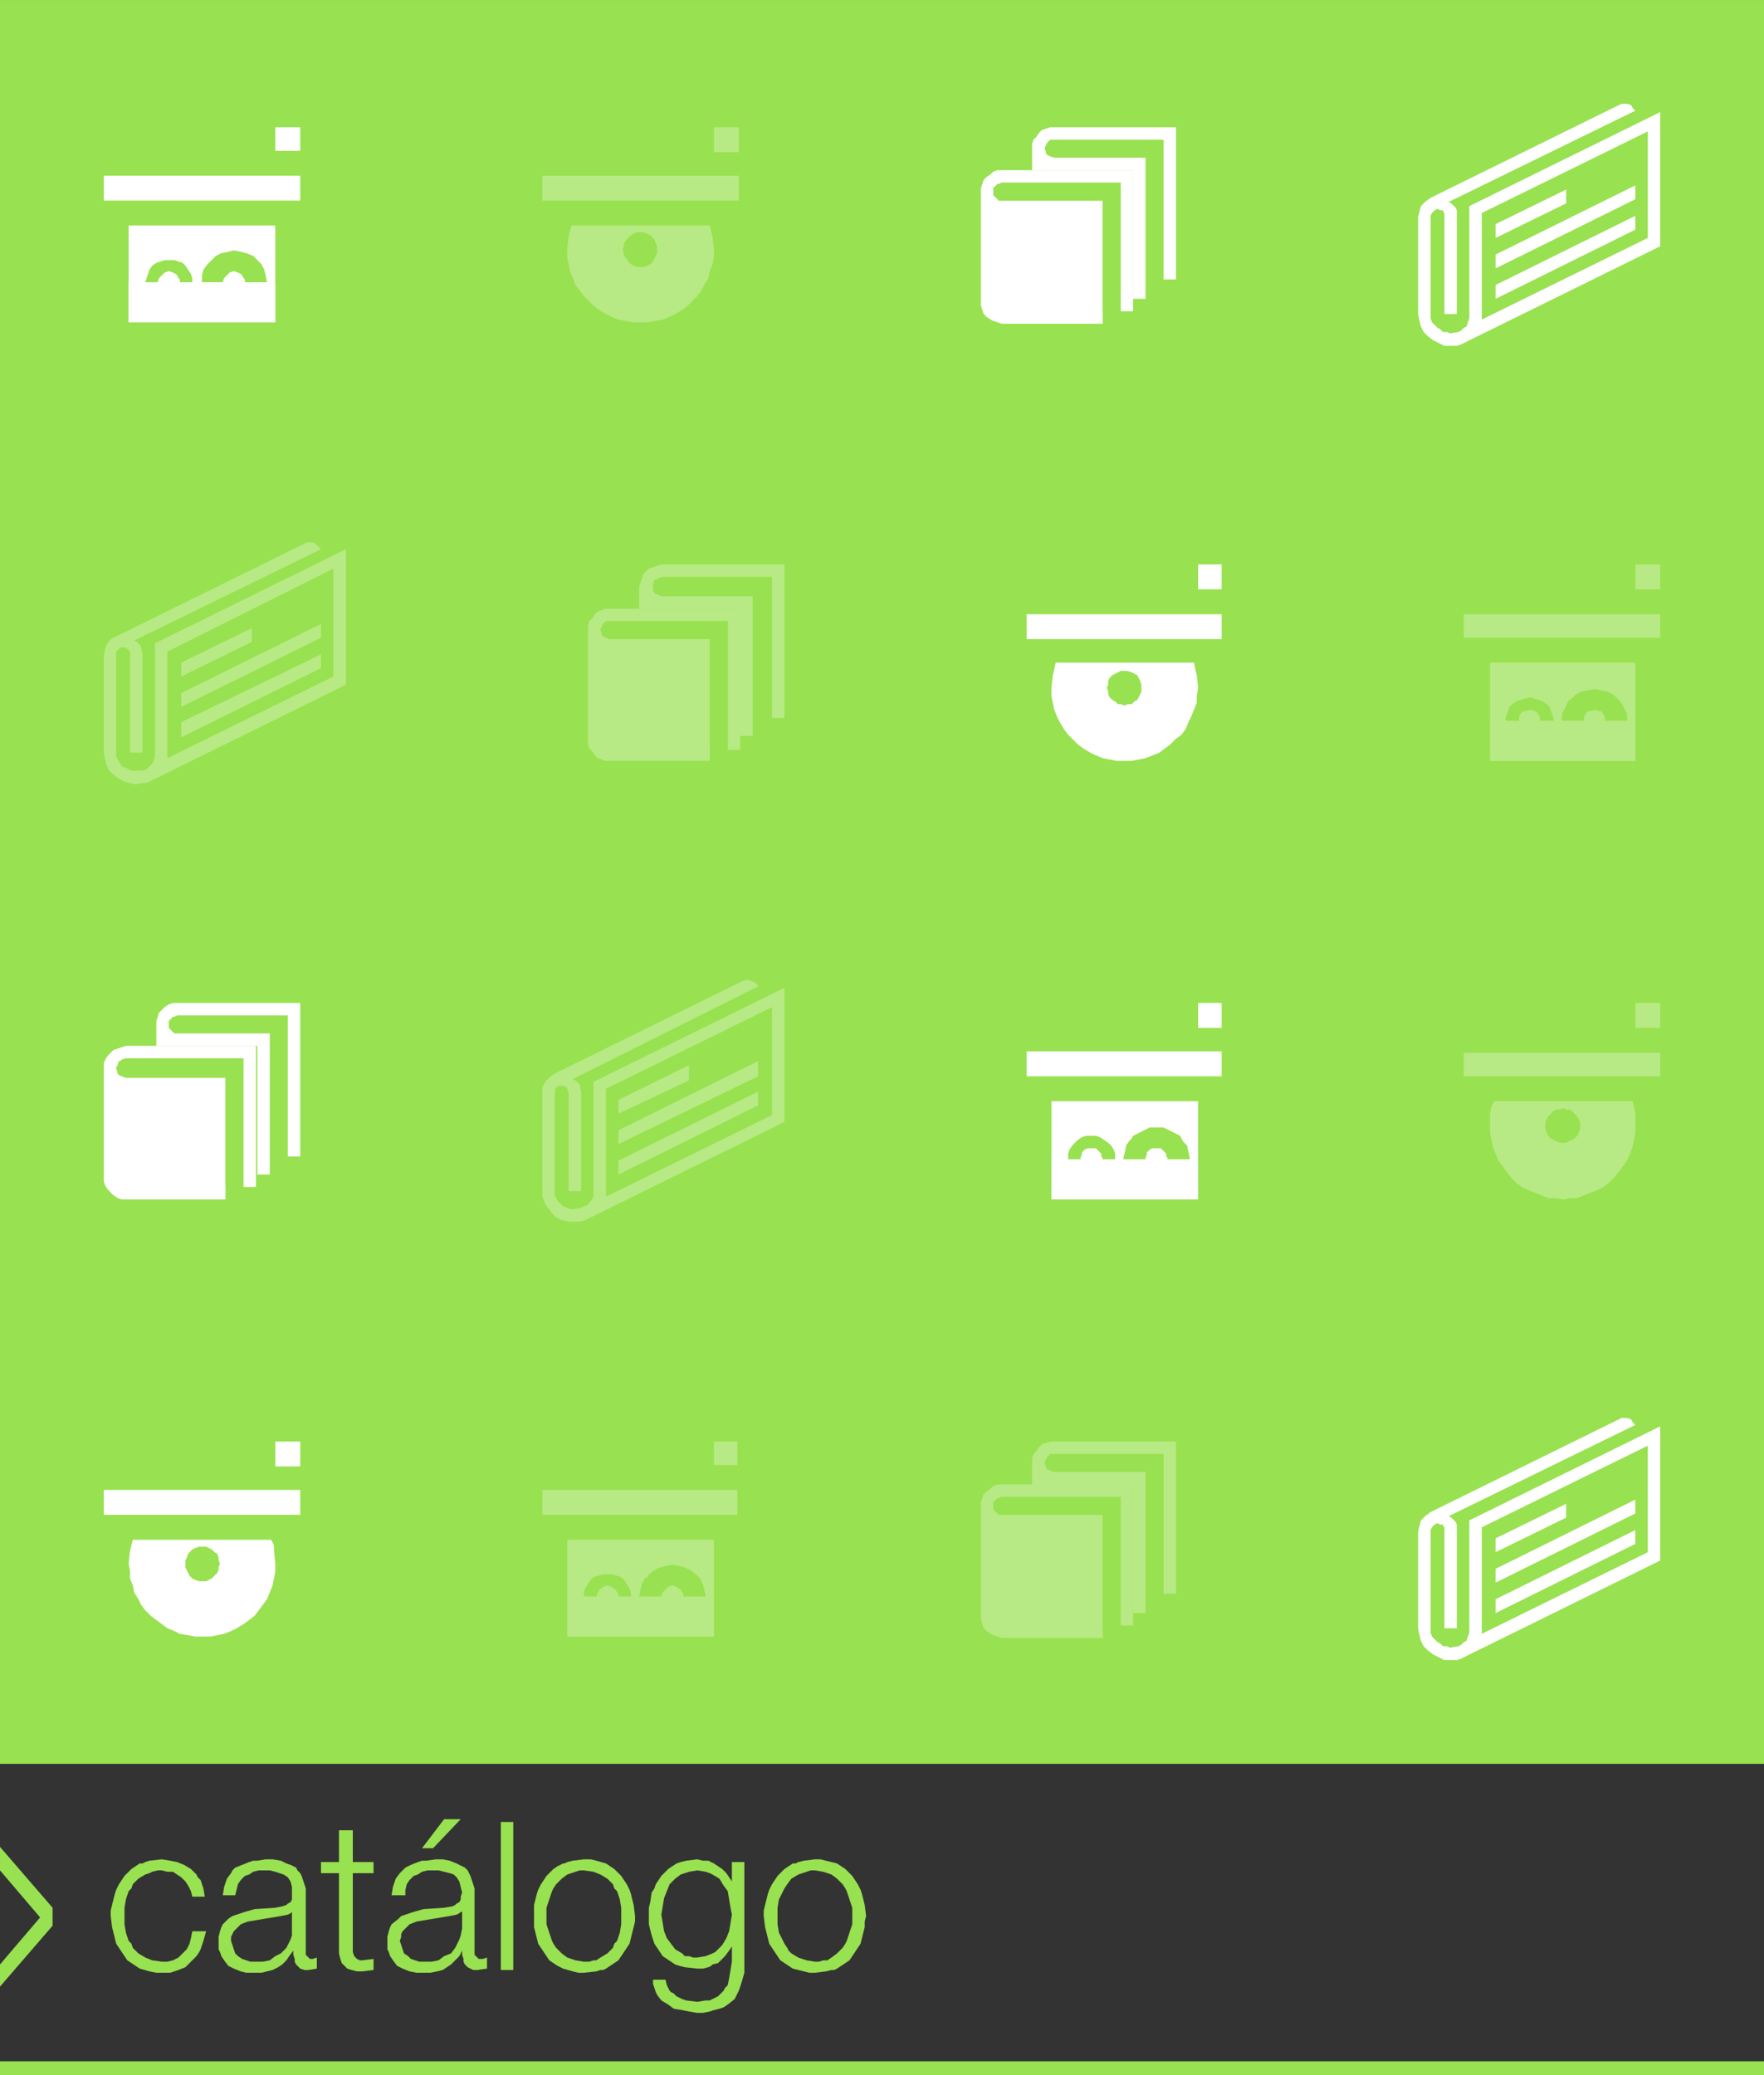 <?xml version="1.0" encoding="UTF-8" standalone="no"?>
<!-- Created with Inkscape (http://www.inkscape.org/) -->

<svg
   xmlns:dc="http://purl.org/dc/elements/1.1/"
   xmlns:cc="http://creativecommons.org/ns#"
   xmlns:rdf="http://www.w3.org/1999/02/22-rdf-syntax-ns#"
   xmlns:svg="http://www.w3.org/2000/svg"
   xmlns="http://www.w3.org/2000/svg"
   xmlns:sodipodi="http://sodipodi.sourceforge.net/DTD/sodipodi-0.dtd"
   xmlns:inkscape="http://www.inkscape.org/namespaces/inkscape"
   width="64.41mm"
   height="75.777mm"
   viewBox="0 0 228.225 268.5"
   id="svg2"
   version="1.1"
   inkscape:version="0.91 r13725"
   sodipodi:docname="catalogo.svg">
  <rect x="0" y="0" width="228.225" height="268.5" fill="#333333" stroke="none"/>
  <defs
     id="defs4">
    <pattern
       y="0"
       x="0"
       height="6"
       width="6"
       patternUnits="userSpaceOnUse"
       id="EMFhbasepattern" />
    <pattern
       y="0"
       x="0"
       height="6"
       width="6"
       patternUnits="userSpaceOnUse"
       id="EMFhbasepattern-9" />
    <pattern
       y="0"
       x="0"
       height="6"
       width="6"
       patternUnits="userSpaceOnUse"
       id="EMFhbasepattern-8" />
    <pattern
       y="0"
       x="0"
       height="6"
       width="6"
       patternUnits="userSpaceOnUse"
       id="EMFhbasepattern-6" />
    <pattern
       y="0"
       x="0"
       height="6"
       width="6"
       patternUnits="userSpaceOnUse"
       id="EMFhbasepattern-5" />
  </defs>
  <sodipodi:namedview
     id="base"
     pagecolor="#ffffff"
     bordercolor="#666666"
     borderopacity="1.0"
     inkscape:pageopacity="0.0"
     inkscape:pageshadow="2"
     inkscape:zoom="0.35"
     inkscape:cx="450.90882"
     inkscape:cy="114.1785"
     inkscape:document-units="px"
     inkscape:current-layer="layer1"
     showgrid="false"
     fit-margin-top="0"
     fit-margin-left="0"
     fit-margin-right="0"
     fit-margin-bottom="0"
     inkscape:window-width="1091"
     inkscape:window-height="583"
     inkscape:window-x="1704"
     inkscape:window-y="104"
     inkscape:window-maximized="0" />
  <g
     inkscape:label="Layer 1"
     inkscape:groupmode="layer"
     id="layer1"
     transform="translate(563.052,-600.987)">
    <path
       inkscape:connector-curvature="0"
       id="path3576"
       d="m -563.052,867.697 228.225,0 0,1.79 -228.225,0 z"
       style="fill:#98e150;fill-opacity:1;fill-rule:evenodd;stroke:none" />
    <path
       inkscape:connector-curvature="0"
       id="path3578"
       d="m -536.56,846.395 -0.179,-1.074 -0.179,-0.537 -0.179,-0.537 -0.358,-0.358 -0.179,-0.358 -0.716,-0.716 -0.895,-0.537 -0.895,-0.358 -0.895,-0.179 -1.074,-0.179 -1.611,0.179 -0.537,0.179 -0.358,0.179 -0.358,0 -0.537,0.358 -0.537,0.358 -0.537,0.537 -0.358,0.358 -0.716,1.074 -0.358,0.716 -0.179,0.537 -0.179,0.716 -0.179,0.716 -0.179,0.716 0,0.716 0.179,1.432 0.358,1.432 0.179,0.716 0.358,0.537 0.716,1.074 0.358,0.537 0.537,0.358 0.537,0.358 0.537,0.358 1.253,0.358 0.895,0.179 0.716,0 1.074,0 0.537,-0.179 0.537,-0.179 0.895,-0.358 0.716,-0.716 0.358,-0.358 0.358,-0.358 0.358,-0.537 0.179,-0.358 0.179,-0.537 0.179,-0.537 0.358,-1.253 -1.79,0 -0.179,0.895 -0.179,0.716 -0.358,0.716 -0.537,0.537 -0.537,0.537 -0.716,0.358 -0.716,0.179 -0.716,0 -1.253,-0.179 -0.895,-0.358 -0.895,-0.537 -0.358,-0.358 -0.358,-0.358 -0.179,-0.537 -0.358,-0.358 -0.358,-1.074 -0.179,-1.074 0,-1.074 0,-1.074 0.179,-1.074 0.358,-1.074 0.358,-0.358 0.179,-0.537 0.716,-0.716 0.895,-0.537 0.537,-0.179 0.358,-0.179 0.716,-0.179 0.537,0 0.716,0.179 0.716,0 0.537,0.358 0.537,0.358 0.537,0.537 0.358,0.537 0.179,0.358 0.179,0.358 0.179,0.716 1.611,0 z"
       style="fill:#98e150;fill-opacity:1;fill-rule:evenodd;stroke:none" />
    <path
       inkscape:connector-curvature="0"
       id="path3580"
       d="m -525.283,850.513 0,0.895 -0.179,0.537 -0.179,0.358 -0.358,0.716 -0.716,0.716 -0.716,0.358 -0.716,0.537 -0.895,0.179 -1.074,0 -0.537,0 -0.537,-0.179 -0.537,-0.179 -0.537,-0.358 -0.358,-0.358 -0.179,-0.537 -0.179,-0.537 -0.179,-0.537 0,-0.537 0.179,-0.358 0.179,-0.358 0.358,-0.358 0.537,-0.537 0.895,-0.358 2.148,-0.358 2.148,-0.358 0.895,-0.179 0.358,-0.179 0.179,-0.179 0,2.148 z m -7.339,-4.296 0.179,-0.716 0.179,-0.716 0.358,-0.537 0.537,-0.537 0.537,-0.179 0.537,-0.358 0.716,-0.179 0.716,0 0.716,0 0.716,0.179 0.537,0.179 0.537,0.179 0.537,0.358 0.358,0.537 0.179,0.716 0,0.716 0,0.537 0,0.358 -0.179,0.358 -0.358,0.179 -0.179,0.179 -0.537,0.179 -0.895,0.179 -2.685,0.179 -1.253,0.358 -1.074,0.358 -0.537,0.179 -0.537,0.358 -0.716,0.716 -0.179,0.358 -0.179,0.537 -0.179,0.716 0,0.537 0,1.074 0.179,0.358 0.179,0.537 0.358,0.537 0.537,0.716 0.716,0.358 0.895,0.358 0.716,0.179 1.074,0 0.895,0 0.716,-0.179 0.716,-0.179 0.716,-0.358 0.537,-0.358 0.537,-0.537 0.358,-0.537 0.537,-0.716 0,0.537 0.179,0.537 0,0.358 0.179,0.358 0.358,0.358 0.179,0.179 0.537,0.179 0.537,0 1.074,-0.179 0,-1.432 -0.537,0.179 -0.358,0 -0.358,-0.358 -0.179,-0.179 0,-0.537 0,-7.339 0,-0.716 -0.179,-0.537 -0.358,-1.074 -0.179,-0.358 -0.358,-0.358 -0.179,-0.358 -0.358,-0.179 -0.358,-0.179 -0.537,-0.179 -0.716,-0.358 -1.074,-0.179 -0.895,0 -1.074,0.179 -0.537,0 -0.537,0.179 -0.895,0.358 -0.895,0.358 -0.358,0.358 -0.179,0.358 -0.537,0.716 -0.358,1.074 -0.179,1.074 1.611,0 z"
       style="fill:#98e150;fill-opacity:1;fill-rule:evenodd;stroke:none" />
    <path
       inkscape:connector-curvature="0"
       id="path3582"
       d="m -517.407,837.803 -1.79,0 0,4.117 -2.327,0 0,1.432 2.327,0 0,9.487 0,0.895 0.179,0.716 0.179,0.537 0.179,0.179 0.179,0.179 0.358,0.358 0.537,0.179 0.716,0.179 0.716,0 1.432,-0.179 0,-1.432 -1.432,0.179 -0.358,0 -0.358,-0.179 -0.179,-0.179 -0.179,-0.179 -0.179,-0.537 0,-0.716 0,-9.487 2.685,0 0,-1.432 -2.685,0 0,-4.117 z"
       style="fill:#98e150;fill-opacity:1;fill-rule:evenodd;stroke:none" />
    <path
       inkscape:connector-curvature="0"
       id="path3584"
       d="m -503.445,836.371 -2.148,0 -2.864,3.759 1.432,0 3.58,-3.759 z m 0.179,14.141 -0.179,0.895 -0.179,0.537 -0.179,0.358 -0.358,0.716 -0.537,0.716 -0.895,0.358 -0.716,0.537 -0.895,0.179 -0.895,0 -0.716,0 -0.537,-0.179 -0.537,-0.179 -0.358,-0.358 -0.537,-0.358 -0.179,-0.537 -0.179,-0.537 -0.179,-0.537 0.179,-0.537 0,-0.358 0.179,-0.358 0.358,-0.358 0.537,-0.537 0.895,-0.358 2.148,-0.358 2.148,-0.358 0.895,-0.179 0.358,-0.179 0.179,-0.179 0.179,0 0,2.148 z m -7.339,-4.296 0,-0.716 0.179,-0.716 0.358,-0.537 0.537,-0.537 0.537,-0.179 0.537,-0.358 0.716,-0.179 0.716,0 0.716,0 0.716,0.179 0.716,0.179 0.537,0.179 0.358,0.358 0.358,0.537 0.179,0.716 0.179,0.716 -0.179,0.537 0,0.358 -0.179,0.358 -0.358,0.179 -0.179,0.179 -0.358,0.179 -1.074,0.179 -2.685,0.179 -1.253,0.358 -1.074,0.358 -0.537,0.179 -0.358,0.358 -0.895,0.716 -0.179,0.358 -0.179,0.537 -0.179,0.716 0,0.537 0,1.074 0.179,0.358 0.179,0.537 0.358,0.537 0.537,0.716 0.716,0.358 0.895,0.358 0.895,0.179 0.895,0 0.895,0 0.895,-0.179 0.716,-0.179 0.537,-0.358 0.537,-0.358 0.537,-0.537 0.537,-0.537 0.358,-0.716 0,0.537 0.179,0.537 0,0.358 0.179,0.358 0.358,0.358 0.358,0.179 0.358,0.179 0.537,0 1.253,-0.179 0,-1.432 -0.537,0.179 -0.537,0 -0.358,-0.358 -0.179,-0.179 0,-0.537 0,-7.339 0,-0.716 -0.179,-0.537 -0.358,-1.074 -0.179,-0.358 -0.179,-0.358 -0.358,-0.358 -0.358,-0.179 -0.358,-0.179 -0.358,-0.179 -0.895,-0.358 -0.895,-0.179 -0.895,0 -1.253,0.179 -0.537,0 -0.537,0.179 -0.895,0.358 -0.716,0.358 -0.358,0.358 -0.358,0.358 -0.537,0.716 -0.358,1.074 -0.179,1.074 1.79,0 z"
       style="fill:#98e150;fill-opacity:1;fill-rule:evenodd;stroke:none" />
    <path
       inkscape:connector-curvature="0"
       id="path3586"
       d="m -498.254,855.883 1.611,0 0,-19.153 -1.611,0 0,19.153 z"
       style="fill:#98e150;fill-opacity:1;fill-rule:evenodd;stroke:none" />
    <path
       inkscape:connector-curvature="0"
       id="path3588"
       d="m -487.514,841.563 -1.432,0.179 -0.716,0.179 -0.358,0.179 -0.179,0 -0.716,0.358 -0.537,0.358 -0.537,0.537 -0.358,0.358 -0.716,1.074 -0.358,0.716 -0.179,0.537 -0.179,0.716 -0.179,0.716 0,0.716 0,0.716 0,1.432 0.358,1.432 0.179,0.716 0.358,0.537 0.716,1.074 0.358,0.537 0.537,0.358 0.537,0.358 0.716,0.358 1.253,0.358 0.716,0.179 0.716,0 1.611,-0.179 0.537,-0.179 0.358,0 0.358,-0.179 0.537,-0.358 0.537,-0.358 0.537,-0.358 0.358,-0.537 0.716,-1.074 0.358,-0.537 0.179,-0.716 0.179,-0.716 0.179,-0.716 0.179,-0.716 0,-0.716 -0.179,-1.432 -0.358,-1.432 -0.179,-0.537 -0.358,-0.716 -0.716,-1.074 -0.358,-0.358 -0.537,-0.537 -0.537,-0.358 -0.537,-0.358 -1.253,-0.358 -0.716,-0.179 -0.895,0 z m 0,1.432 1.253,0.179 0.895,0.358 0.895,0.537 0.358,0.358 0.358,0.358 0.179,0.537 0.358,0.358 0.358,1.074 0.179,1.074 0,1.074 0,1.074 -0.179,1.074 -0.358,1.074 -0.358,0.358 -0.179,0.537 -0.716,0.716 -0.895,0.537 -0.537,0.358 -0.358,0 -0.537,0.179 -0.716,0 -1.074,-0.179 -1.074,-0.358 -0.716,-0.537 -0.358,-0.358 -0.358,-0.358 -0.358,-0.537 -0.179,-0.358 -0.358,-1.074 -0.358,-1.074 0,-1.074 0,-1.074 0.358,-1.074 0.358,-1.074 0.179,-0.358 0.358,-0.537 0.716,-0.716 0.716,-0.537 0.537,-0.179 0.537,-0.179 0.537,-0.179 0.537,0 z"
       style="fill:#98e150;fill-opacity:1;fill-rule:evenodd;stroke:none" />
    <path
       inkscape:connector-curvature="0"
       id="path3590"
       d="m -472.836,854.272 -0.537,0 -0.537,-0.179 -0.537,0 -0.358,-0.358 -0.895,-0.537 -0.537,-0.716 -0.537,-0.716 -0.358,-0.895 -0.179,-1.074 -0.179,-1.074 0.179,-1.074 0.179,-1.074 0.358,-0.895 0.358,-0.895 0.358,-0.358 0.358,-0.358 0.716,-0.537 0.537,-0.179 0.537,-0.179 1.074,-0.179 1.074,0.179 0.537,0.179 0.358,0.179 0.895,0.537 0.537,0.895 0.537,0.716 0.179,1.074 0.179,1.074 0.179,0.895 -0.179,1.074 -0.179,1.074 -0.358,0.895 -0.537,0.895 -0.537,0.537 -0.358,0.358 -0.358,0.179 -0.895,0.358 -1.074,0.179 z m 6.086,-12.351 -1.611,0 0,2.506 -0.358,-0.537 -0.358,-0.537 -0.537,-0.537 -0.537,-0.358 -0.537,-0.358 -0.716,-0.358 -0.716,0 -0.716,-0.179 -1.432,0.179 -0.716,0.179 -0.537,0.179 -0.537,0.358 -0.537,0.358 -0.895,0.895 -0.716,1.074 -0.179,0.537 -0.358,0.537 -0.179,1.253 -0.179,0.716 0,0.716 0,1.432 0.358,1.432 0.358,1.074 0.716,1.074 0.358,0.537 0.537,0.358 0.537,0.358 0.537,0.358 0.537,0.179 0.716,0.179 1.611,0.179 0.716,0 0.716,-0.179 0.358,-0.179 0.179,-0.179 0.716,-0.179 0.537,-0.537 0.358,-0.358 0.537,-0.716 0.358,-0.537 0,1.969 -0.179,1.074 -0.179,1.074 -0.179,0.895 -0.358,0.358 -0.179,0.358 -0.716,0.716 -0.358,0.179 -0.358,0.179 -0.358,0.179 -0.537,0 -1.074,0.179 -1.432,-0.179 -0.537,-0.179 -0.716,-0.358 -0.358,-0.358 -0.358,-0.179 -0.179,-0.179 -0.358,-0.716 -0.179,-0.716 -1.611,0 0,0.537 0.179,0.537 0.179,0.537 0.179,0.358 0.537,0.716 0.895,0.537 0.716,0.537 1.074,0.179 0.895,0.179 1.074,0.179 0.716,0 0.895,-0.179 0.537,-0.179 0.716,-0.179 0.537,-0.179 0.537,-0.358 0.895,-0.716 0.537,-1.074 0.358,-1.074 0.358,-1.253 0,-1.432 0,-12.888 z"
       style="fill:#98e150;fill-opacity:1;fill-rule:evenodd;stroke:none" />
    <path
       inkscape:connector-curvature="0"
       id="path3592"
       d="m -457.621,841.563 -1.432,0.179 -0.716,0.179 -0.358,0.179 -0.358,0 -0.537,0.358 -0.537,0.358 -0.537,0.537 -0.358,0.358 -0.716,1.074 -0.358,0.716 -0.179,0.537 -0.179,0.716 -0.179,0.716 -0.179,0.716 0,0.716 0.179,1.432 0.358,1.432 0.179,0.716 0.358,0.537 0.716,1.074 0.358,0.537 0.537,0.358 0.537,0.358 0.537,0.358 1.432,0.358 0.716,0.179 0.716,0 1.432,-0.179 0.716,-0.179 0.358,0 0.358,-0.179 0.537,-0.358 0.537,-0.358 0.537,-0.358 0.358,-0.537 0.716,-1.074 0.358,-0.537 0.179,-0.716 0.179,-0.716 0.179,-0.716 0,-0.716 0.179,-0.716 -0.179,-1.432 -0.358,-1.432 -0.179,-0.537 -0.358,-0.716 -0.716,-1.074 -0.358,-0.358 -0.537,-0.537 -0.537,-0.358 -0.537,-0.358 -1.432,-0.358 -0.716,-0.179 -0.716,0 z m 0,1.432 1.074,0.179 1.074,0.358 0.716,0.537 0.358,0.358 0.358,0.358 0.358,0.537 0.179,0.358 0.358,1.074 0.358,1.074 0,1.074 0,1.074 -0.358,1.074 -0.358,1.074 -0.179,0.358 -0.358,0.537 -0.716,0.716 -0.716,0.537 -0.537,0.358 -0.537,0 -0.537,0.179 -0.537,0 -1.074,-0.179 -1.074,-0.358 -0.895,-0.537 -0.358,-0.358 -0.179,-0.358 -0.358,-0.537 -0.179,-0.358 -0.537,-1.074 -0.179,-1.074 0,-1.074 0,-1.074 0.179,-1.074 0.537,-1.074 0.179,-0.358 0.358,-0.537 0.537,-0.716 0.895,-0.537 0.537,-0.179 0.537,-0.179 0.537,-0.179 0.537,0 z"
       style="fill:#98e150;fill-opacity:1;fill-rule:evenodd;stroke:none" />
    <path
       inkscape:connector-curvature="0"
       id="path3594"
       d="m -563.052,858.031 6.802,-7.876 0,-2.327 -6.802,-7.876 0,3.043 5.191,6.086 -5.191,6.086 0,2.864 z"
       style="fill:#98e150;fill-opacity:1;fill-rule:evenodd;stroke:none" />
    <path
       inkscape:connector-curvature="0"
       id="path3596"
       d="m -563.052,600.987 114.023,0 114.202,0 0,114.023 0,114.202 -114.202,0 -114.023,0 0,-114.202 0,-114.023 z"
       style="fill:#98e150;fill-opacity:1;fill-rule:evenodd;stroke:none" />
    <path
       inkscape:connector-curvature="0"
       id="path3598"
       d="m -471.225,630.164 0.179,0.716 0.179,0.716 0.179,1.611 0,1.074 -0.179,0.895 -0.358,0.895 -0.179,0.895 -0.537,0.895 -0.358,0.716 -0.537,0.716 -0.716,0.716 -0.537,0.537 -0.716,0.537 -0.895,0.537 -0.716,0.358 -0.895,0.358 -0.895,0.179 -1.074,0.179 -0.895,0 -0.895,0 -1.074,-0.179 -0.895,-0.179 -0.895,-0.358 -0.716,-0.358 -0.895,-0.537 -0.716,-0.537 -0.537,-0.537 -0.716,-0.716 -0.537,-0.716 -0.537,-0.716 -0.358,-0.895 -0.358,-0.895 -0.179,-0.895 -0.179,-0.895 0,-1.074 0.179,-1.611 0.179,-0.716 0.179,-0.716 17.9,0 z m -11.277,3.043 0.179,-0.358 0,-0.358 0.358,-0.537 0.179,-0.179 0.358,-0.358 0.358,-0.179 0.358,-0.179 0.537,0 0.358,0 0.537,0.179 0.358,0.179 0.358,0.358 0.179,0.179 0.179,0.537 0.179,0.358 0,0.358 0,0.537 -0.179,0.358 -0.179,0.358 -0.179,0.358 -0.358,0.358 -0.358,0.179 -0.537,0.179 -0.358,0 -0.537,0 -0.358,-0.179 -0.358,-0.179 -0.358,-0.358 -0.179,-0.358 -0.358,-0.358 0,-0.358 -0.179,-0.537 z m -10.382,-6.265 0,-3.222 25.418,0 0,3.222 -25.418,0 z m 22.196,-9.487 3.222,0 0,3.222 -3.222,0 0,-3.222 z"
       style="fill:#b7ea84;fill-opacity:1;fill-rule:evenodd;stroke:none" />
    <path
       inkscape:connector-curvature="0"
       id="path3600"
       d="m -412.513,619.066 -14.141,0 -0.537,0 -0.179,0.179 -0.179,0.179 -0.179,0.358 -0.179,0.358 0.179,0.537 0,0.179 0.179,0.179 0.358,0.179 0.537,0.179 11.814,0 0,18.258 -1.611,0 0,-16.647 -13.067,0 0,-2.864 0,-0.537 0.179,-0.537 0.358,-0.358 0.358,-0.537 0.358,-0.358 0.537,-0.179 0.537,-0.179 0.537,0 15.752,0 0,19.69 -1.611,0 0,-18.079 z"
       style="fill:#ffffff;fill-opacity:1;fill-rule:evenodd;stroke:none" />
    <path
       inkscape:connector-curvature="0"
       id="path3602"
       d="m -433.456,642.873 -0.537,-0.179 -0.537,-0.179 -0.358,-0.179 -0.537,-0.358 -0.358,-0.358 -0.179,-0.537 -0.179,-0.537 0,-0.537 0,-14.141 0,-0.537 0.179,-0.537 0.179,-0.537 0.358,-0.358 0.537,-0.358 0.358,-0.358 0.537,-0.179 0.537,0 17.005,0 0,18.258 -1.611,0 0,-16.647 -15.394,0 -0.358,0.179 -0.179,0 -0.179,0.179 -0.358,0.358 0,0.537 0,0.358 0.179,0.179 0.179,0.179 0.358,0.358 0.358,0 13.067,0 0,15.931 -12.53,0 -0.537,0 z"
       style="fill:#ffffff;fill-opacity:1;fill-rule:evenodd;stroke:none" />
    <path
       inkscape:connector-curvature="0"
       id="path3604"
       d="m -418.062,624.615 -15.394,0 -0.358,0.179 -0.179,0 -0.179,0.179 -0.358,0.358 0,0.537 0,0.358 0.179,0.179 0.179,0.179 0.358,0.358 0.358,0 13.067,0 0,14.32 2.327,0 0,-16.647 z"
       style="fill:#98e150;fill-opacity:1;fill-rule:evenodd;stroke:none" />
    <path
       inkscape:connector-curvature="0"
       id="path3606"
       d="m -527.431,642.694 -18.974,0 0,-12.53 18.974,0 0,12.53 z"
       style="fill:#ffffff;fill-opacity:1;fill-rule:evenodd;stroke:none" />
    <path
       inkscape:connector-curvature="0"
       id="path3608"
       d="m -527.431,617.455 3.222,0 0,3.043 -3.222,0 z"
       style="fill:#ffffff;fill-opacity:1;fill-rule:evenodd;stroke:none" />
    <path
       inkscape:connector-curvature="0"
       id="path3610"
       d="m -549.627,623.72 25.418,0 0,3.222 -25.418,0 0,-3.222 z"
       style="fill:#ffffff;fill-opacity:1;fill-rule:evenodd;stroke:none" />
    <path
       inkscape:connector-curvature="0"
       id="path3612"
       d="m -542.646,637.503 0.179,-0.537 0.179,-0.179 0.179,-0.179 0.179,-0.179 0.179,-0.179 0.537,-0.179 0.537,0.179 0.358,0.179 0.179,0.179 0.179,0.358 0.179,0.179 0,0.358 -0.179,0.537 0,0.179 -0.179,0.179 -0.179,0.179 -0.358,0.179 -0.537,0 -0.537,0 -0.179,-0.179 -0.179,-0.179 -0.358,-0.358 0,-0.358 -0.179,-0.179 z m -1.611,0 0.179,-0.537 0.179,-0.537 0.179,-0.537 0.358,-0.537 0.537,-0.358 0.537,-0.179 0.537,-0.179 0.537,0 0.716,0 0.537,0.179 0.537,0.179 0.358,0.358 0.358,0.537 0.358,0.537 0.179,0.537 0,0.537 0,0.537 -0.179,0.537 -0.358,0.537 -0.358,0.358 -0.358,0.358 -0.537,0.358 -0.537,0.179 -0.716,0 -0.537,0 -0.537,-0.179 -0.537,-0.358 -0.537,-0.358 -0.358,-0.358 -0.179,-0.537 -0.179,-0.537 -0.179,-0.537 z m 7.339,0 0,-0.895 0.179,-0.716 0.537,-0.716 0.179,-0.179 0.358,-0.358 0.537,-0.537 0.716,-0.358 0.895,-0.179 0.716,-0.179 0.895,0.179 0.716,0.179 0.895,0.358 0.537,0.537 0.537,0.537 0.358,0.716 0.179,0.716 0.179,0.895 -0.179,0.716 -0.179,0.716 -0.358,0.716 -0.179,0.358 -0.358,0.358 -0.537,0.358 -0.895,0.358 -0.716,0.358 -0.895,0 -0.716,0 -0.895,-0.358 -0.716,-0.358 -0.537,-0.358 -0.537,-0.716 -0.537,-0.716 -0.179,-0.716 0,-0.716 z m 2.685,0 0.179,-0.537 0.179,-0.179 0.179,-0.179 0.179,-0.179 0.179,-0.179 0.537,-0.179 0.537,0.179 0.358,0.179 0.179,0.179 0.179,0.358 0.179,0.179 0,0.358 -0.179,0.537 0,0.179 -0.179,0.179 -0.179,0.179 -0.358,0.179 -0.537,0 -0.537,0 -0.179,-0.179 -0.179,-0.179 -0.358,-0.358 0,-0.358 -0.179,-0.179 z"
       style="fill:#98e150;fill-opacity:1;fill-rule:evenodd;stroke:none" />
    <path
       inkscape:connector-curvature="0"
       id="path3614"
       d="m -546.405,637.503 18.974,0 0,5.191 -18.974,0 0,-5.191 z"
       style="fill:#ffffff;fill-opacity:1;fill-rule:evenodd;stroke:none" />
    <path
       inkscape:connector-curvature="0"
       id="path3616"
       d="m -353.622,614.591 0.358,-0.179 0.358,0 0.358,0 0.537,0.179 0.179,0.358 0.358,0.358 -24.165,11.814 0.358,0.179 0.358,0.358 0.179,0.179 0.179,0.358 0,0.537 0,12.888 -1.611,0 0,-12.709 0,-0.358 -0.179,-0.179 0,-0.179 -0.358,0 -0.358,-0.179 -0.358,0.179 -0.179,0.179 -0.179,0.179 -0.179,0.358 0,12.709 0,0.537 0.179,0.537 0.358,0.358 0.358,0.358 0.358,0.179 0.358,0.358 0.537,0 0.358,0.179 1.074,-0.179 0.358,-0.179 0.358,-0.358 0.358,-0.179 0.179,-0.537 0.179,-0.537 0,-0.537 0,-13.962 24.702,-12.172 0,17.363 -24.702,12.172 -1.074,0.537 -0.537,0.179 -0.716,0 -0.895,0 -0.716,-0.358 -0.716,-0.358 -0.716,-0.537 -0.537,-0.537 -0.358,-0.716 -0.179,-0.716 -0.179,-0.895 0,-12.53 0.179,-0.716 0.179,-0.716 0.537,-0.537 0.716,-0.537 24.344,-11.993 z m 2.148,12.172 0,-1.79 -18.079,8.95 0,1.79 18.079,-8.95 z m -8.95,0.537 0,-1.79 -9.129,4.475 0,1.79 9.129,-4.475 z m 8.95,3.401 0,-1.79 -18.079,8.95 0,1.79 18.079,-8.95 z m 1.611,-12.709 -21.48,10.561 0,13.783 21.48,-10.561 0,-13.783 z"
       style="fill:#ffffff;fill-opacity:1;fill-rule:evenodd;stroke:none" />
    <path
       inkscape:connector-curvature="0"
       id="path3618"
       d="m -523.672,671.334 0.358,-0.179 0.358,0 0.358,0 0.358,0.179 0.358,0.358 0.358,0.358 -24.165,11.814 0.358,0.179 0.358,0.358 0.179,0.179 0,0.358 0.179,0.537 0,12.888 -1.611,0 0,-12.709 0,-0.358 -0.179,-0.179 -0.179,-0.179 -0.179,-0.179 -0.358,0 -0.358,0 -0.179,0.179 -0.358,0.358 0,0.358 0,12.709 0,0.537 0.179,0.358 0.358,0.537 0.179,0.358 0.537,0.179 0.358,0.179 0.358,0.179 0.537,0 0.895,0 0.537,-0.179 0.358,-0.358 0.358,-0.358 0.179,-0.358 0.179,-0.537 0,-0.537 0,-14.141 24.702,-12.172 0,17.542 -24.702,12.172 -1.074,0.537 -0.537,0 -0.895,0.179 -0.716,-0.179 -0.716,-0.179 -0.716,-0.358 -0.716,-0.537 -0.537,-0.537 -0.358,-0.716 -0.179,-0.716 -0.179,-0.895 0,-12.53 0.179,-0.895 0.179,-0.537 0.537,-0.716 0.716,-0.358 24.344,-11.993 z m 2.148,12.172 0,-1.79 -18.079,8.95 0,1.79 18.079,-8.95 z m -8.95,0.537 0,-1.79 -9.129,4.475 0,1.79 9.129,-4.475 z m 8.95,3.401 0,-1.79 -18.079,8.771 0,1.969 18.079,-8.95 z m 1.611,-12.888 -21.48,10.74 0,13.783 21.48,-10.561 0,-13.962 z"
       style="fill:#b7ea84;fill-opacity:1;fill-rule:evenodd;stroke:none" />
    <path
       inkscape:connector-curvature="0"
       id="path3620"
       d="m -463.17,675.63 -14.32,0 -0.358,0.179 -0.358,0.179 -0.179,0 -0.179,0.537 0,0.358 0,0.537 0.179,0.179 0,0.179 0.537,0.179 0.358,0.179 11.814,0 0,18.079 -1.611,0 0,-16.468 -13.067,0 0,-2.864 0.179,-0.537 0.179,-0.537 0.179,-0.537 0.358,-0.358 0.358,-0.358 0.537,-0.179 0.537,-0.179 0.537,-0.179 15.931,0 0,19.869 -1.611,0 0,-18.258 z"
       style="fill:#b7ea84;fill-opacity:1;fill-rule:evenodd;stroke:none" />
    <path
       inkscape:connector-curvature="0"
       id="path3622"
       d="m -484.113,699.437 -0.716,0 -0.358,-0.179 -0.537,-0.179 -0.358,-0.358 -0.358,-0.537 -0.358,-0.358 -0.179,-0.537 0,-0.716 0,-14.141 0,-0.537 0.179,-0.537 0.358,-0.358 0.358,-0.537 0.358,-0.358 0.537,-0.179 0.358,-0.179 0.716,0 16.826,0 0,18.258 -1.611,0 0,-16.647 -15.215,0 -0.537,0 -0.179,0.179 -0.179,0.179 -0.179,0.358 -0.179,0.358 0.179,0.537 0,0.179 0.179,0.179 0.358,0.179 0.537,0.179 12.888,0 0,15.752 -12.53,0 -0.358,0 z"
       style="fill:#b7ea84;fill-opacity:1;fill-rule:evenodd;stroke:none" />
    <path
       inkscape:connector-curvature="0"
       id="path3624"
       d="m -468.898,681.358 -15.215,0 -0.537,0 -0.179,0.179 -0.179,0.179 -0.179,0.358 -0.179,0.358 0.179,0.537 0,0.179 0.179,0.179 0.358,0.179 0.537,0.179 12.888,0 0,14.32 2.327,0 0,-16.647 z"
       style="fill:#98e150;fill-opacity:1;fill-rule:evenodd;stroke:none" />
    <path
       inkscape:connector-curvature="0"
       id="path3626"
       d="m -408.038,674.019 3.043,0 0,3.222 -3.043,0 z"
       style="fill:#ffffff;fill-opacity:1;fill-rule:evenodd;stroke:none" />
    <path
       inkscape:connector-curvature="0"
       id="path3628"
       d="m -430.234,683.684 0,-3.222 25.239,0 0,3.222 -25.239,0 z"
       style="fill:#ffffff;fill-opacity:1;fill-rule:evenodd;stroke:none" />
    <path
       inkscape:connector-curvature="0"
       id="path3630"
       d="m -419.852,689.95 0.179,-0.358 0,-0.537 0.179,-0.358 0.358,-0.358 0.358,-0.179 0.358,-0.179 0.358,-0.179 0.537,0 0.358,0 0.537,0.179 0.358,0.179 0.358,0.179 0.179,0.358 0.179,0.358 0.179,0.537 0,0.358 0,0.537 -0.179,0.358 -0.179,0.358 -0.179,0.358 -0.358,0.179 -0.358,0.358 -0.537,0 -0.358,0.179 -0.537,-0.179 -0.358,0 -0.358,-0.358 -0.358,-0.179 -0.358,-0.358 -0.179,-0.358 0,-0.358 -0.179,-0.537 z m 11.277,-3.222 0.179,0.895 0.179,0.716 0.179,1.611 -0.179,1.074 0,0.895 -0.358,0.895 -0.358,0.895 -0.358,0.716 -0.358,0.895 -0.537,0.716 -0.716,0.537 -0.716,0.716 -0.716,0.537 -0.716,0.537 -0.895,0.358 -0.895,0.358 -0.895,0.179 -0.895,0.179 -0.895,0 -1.074,0 -0.895,-0.179 -0.895,-0.179 -0.895,-0.358 -0.716,-0.358 -0.895,-0.537 -0.716,-0.537 -0.716,-0.716 -0.537,-0.537 -0.537,-0.716 -0.537,-0.895 -0.358,-0.716 -0.358,-0.895 -0.179,-0.895 -0.179,-0.895 0,-1.074 0.179,-1.611 0.179,-0.716 0.179,-0.895 17.9,0 z"
       style="fill:#ffffff;fill-opacity:1;fill-rule:evenodd;stroke:none" />
    <path
       inkscape:connector-curvature="0"
       id="path3632"
       d="m -351.474,699.437 -18.795,0 0,-12.709 18.795,0 0,12.709 z"
       style="fill:#b7ea84;fill-opacity:1;fill-rule:evenodd;stroke:none" />
    <path
       inkscape:connector-curvature="0"
       id="path3634"
       d="m -351.474,674.019 3.222,0 0,3.222 -3.222,0 z"
       style="fill:#b7ea84;fill-opacity:1;fill-rule:evenodd;stroke:none" />
    <path
       inkscape:connector-curvature="0"
       id="path3636"
       d="m -373.67,680.463 25.418,0 0,3.043 -25.418,0 0,-3.043 z"
       style="fill:#b7ea84;fill-opacity:1;fill-rule:evenodd;stroke:none" />
    <path
       inkscape:connector-curvature="0"
       id="path3638"
       d="m -366.51,694.067 0,-0.358 0.179,-0.358 0.179,-0.179 0.179,-0.179 0.358,0 0.537,-0.179 0.537,0.179 0.179,0 0.179,0.179 0.358,0.537 0,0.179 0,0.179 0,0.537 -0.179,0.358 -0.179,0.179 -0.179,0.179 -0.179,0 -0.537,0.179 -0.537,-0.179 -0.358,0 -0.179,-0.179 -0.358,-0.537 0,-0.179 0,-0.358 z m -1.79,0 0.179,-0.537 0.179,-0.537 0.179,-0.537 0.358,-0.358 0.537,-0.358 0.537,-0.179 0.537,-0.179 0.716,-0.179 0.537,0.179 0.537,0.179 0.537,0.179 0.537,0.358 0.358,0.358 0.179,0.537 0.179,0.537 0.179,0.537 -0.179,0.716 -0.179,0.537 -0.179,0.358 -0.358,0.537 -0.537,0.358 -0.537,0.179 -0.537,0.179 -0.537,0.179 -0.716,-0.179 -0.537,-0.179 -0.537,-0.179 -0.537,-0.358 -0.358,-0.537 -0.179,-0.358 -0.179,-0.537 -0.179,-0.716 z m 7.339,0 0,-0.716 0.358,-0.716 0.358,-0.716 0.179,-0.358 0.358,-0.179 0.537,-0.537 0.716,-0.358 0.895,-0.179 0.895,-0.179 0.716,0.179 0.895,0.179 0.716,0.358 0.537,0.537 0.537,0.537 0.358,0.716 0.358,0.716 0,0.716 0,0.895 -0.358,0.716 -0.358,0.716 -0.179,0.358 -0.358,0.179 -0.537,0.537 -0.716,0.358 -0.895,0.179 -0.716,0.179 -0.895,-0.179 -0.895,-0.179 -0.716,-0.358 -0.537,-0.537 -0.537,-0.537 -0.358,-0.716 -0.358,-0.716 0,-0.895 z m 2.864,0 0,-0.358 0.179,-0.358 0.179,-0.179 0.179,-0.179 0.358,0 0.537,-0.179 0.537,0.179 0.179,0 0.179,0.179 0.358,0.537 0,0.179 0,0.179 0,0.537 -0.179,0.358 -0.179,0.179 -0.179,0.179 -0.179,0 -0.537,0.179 -0.537,-0.179 -0.358,0 -0.179,-0.179 -0.358,-0.537 0,-0.179 0,-0.358 z"
       style="fill:#98e150;fill-opacity:1;fill-rule:evenodd;stroke:none" />
    <path
       inkscape:connector-curvature="0"
       id="path3640"
       d="m -370.269,694.246 18.795,0 0,5.191 -18.795,0 0,-5.191 z"
       style="fill:#b7ea84;fill-opacity:1;fill-rule:evenodd;stroke:none" />
    <path
       inkscape:connector-curvature="0"
       id="path3642"
       d="m -466.929,727.898 0.179,0 0.358,-0.179 0.537,0.179 0.358,0.179 0.358,0.179 0.179,0.358 -23.986,11.993 0.358,0.179 0.358,0.358 0.179,0.179 0,0.179 0.179,0.716 0,12.888 -1.611,0 0,-12.709 -0.179,-0.537 0,-0.179 -0.179,0 -0.179,-0.179 -0.358,0 -0.358,0 -0.358,0.179 -0.179,0.358 0,0.358 0,12.709 0,0.537 0.179,0.358 0.179,0.358 0.358,0.358 0.358,0.358 0.537,0.179 0.358,0.179 0.537,0 0.895,-0.179 0.358,-0.179 0.537,-0.179 0.179,-0.358 0.358,-0.358 0.179,-0.537 0,-0.716 0,-13.962 24.702,-12.172 0,17.363 -24.702,12.172 -1.074,0.537 -0.716,0.179 -0.716,0 -0.716,0 -0.895,-0.179 -0.716,-0.358 -0.537,-0.537 -0.537,-0.716 -0.358,-0.537 -0.358,-0.895 0,-0.716 0,-12.709 0,-0.716 0.358,-0.716 0.537,-0.537 0.716,-0.537 24.344,-11.993 z m 1.969,12.351 0,-1.969 -18.079,8.95 0,1.79 18.079,-8.771 z m -8.95,0.537 0,-1.969 -9.129,4.475 0,1.79 9.129,-4.296 z m 8.95,3.222 0,-1.79 -18.079,8.95 0,1.79 18.079,-8.95 z m 1.79,-12.709 -21.48,10.561 0,13.962 21.48,-10.561 0,-13.962 z"
       style="fill:#b7ea84;fill-opacity:1;fill-rule:evenodd;stroke:none" />
    <path
       inkscape:connector-curvature="0"
       id="path3644"
       d="m -525.82,732.373 -14.32,0 -0.358,0.179 -0.179,0 -0.179,0.179 -0.358,0.358 0,0.537 0,0.358 0.179,0.179 0.179,0.179 0.358,0.358 0.358,0 11.993,0 0,18.258 -1.611,0 0,-16.647 -13.067,0 0,-2.685 0,-0.537 0.179,-0.537 0.179,-0.537 0.358,-0.358 0.358,-0.358 0.537,-0.358 0.537,-0.179 0.537,0 15.931,0 0,19.869 -1.611,0 0,-18.258 z"
       style="fill:#ffffff;fill-opacity:1;fill-rule:evenodd;stroke:none" />
    <path
       inkscape:connector-curvature="0"
       id="path3646"
       d="m -546.763,756.179 -0.537,0 -0.537,-0.179 -0.537,-0.358 -0.358,-0.358 -0.358,-0.358 -0.358,-0.537 -0.179,-0.537 0,-0.537 0,-14.141 0,-0.537 0.179,-0.537 0.358,-0.537 0.358,-0.358 0.358,-0.358 0.537,-0.179 0.537,-0.179 0.537,-0.179 16.826,0 0,18.258 -1.611,0 0,-16.647 -15.215,0 -0.537,0.179 -0.179,0.179 -0.179,0 -0.179,0.537 -0.179,0.358 0.179,0.537 0,0.179 0.179,0.179 0.358,0.179 0.537,0.179 12.888,0 0,15.752 -12.53,0 -0.358,0 z"
       style="fill:#ffffff;fill-opacity:1;fill-rule:evenodd;stroke:none" />
    <path
       inkscape:connector-curvature="0"
       id="path3648"
       d="m -531.548,737.922 -15.215,0 -0.537,0.179 -0.179,0.179 -0.179,0 -0.179,0.537 -0.179,0.358 0.179,0.537 0,0.179 0.179,0.179 0.358,0.179 0.537,0.179 12.888,0 0,14.141 2.327,0 0,-16.647 z"
       style="fill:#98e150;fill-opacity:1;fill-rule:evenodd;stroke:none" />
    <path
       inkscape:connector-curvature="0"
       id="path3650"
       d="m -351.474,730.762 3.222,0 0,3.222 -3.222,0 z"
       style="fill:#b7ea84;fill-opacity:1;fill-rule:evenodd;stroke:none" />
    <path
       inkscape:connector-curvature="0"
       id="path3652"
       d="m -373.67,740.249 0,-3.043 25.418,0 0,3.043 -25.418,0 z"
       style="fill:#b7ea84;fill-opacity:1;fill-rule:evenodd;stroke:none" />
    <path
       inkscape:connector-curvature="0"
       id="path3654"
       d="m -363.109,746.693 0,-0.537 0.179,-0.358 0.179,-0.358 0.358,-0.358 0.358,-0.358 0.358,-0.179 0.358,0 0.537,-0.179 0.358,0.179 0.358,0 0.358,0.179 0.358,0.358 0.358,0.358 0.179,0.358 0.179,0.358 0,0.537 0,0.358 -0.179,0.537 -0.179,0.358 -0.358,0.358 -0.358,0.179 -0.358,0.179 -0.358,0.179 -0.358,0 -0.537,0 -0.358,-0.179 -0.358,-0.179 -0.358,-0.179 -0.358,-0.358 -0.179,-0.358 -0.179,-0.537 0,-0.358 z m 11.277,-3.222 0.179,0.716 0.179,0.895 0,1.611 0,0.895 -0.179,0.895 -0.179,0.895 -0.358,0.895 -0.358,0.895 -0.537,0.716 -0.537,0.716 -0.537,0.716 -0.716,0.716 -0.716,0.537 -0.716,0.358 -0.895,0.358 -0.895,0.358 -0.895,0.358 -0.895,0 -0.895,0.179 -1.074,-0.179 -0.895,0 -0.895,-0.358 -0.895,-0.358 -0.895,-0.358 -0.716,-0.358 -0.716,-0.537 -0.716,-0.716 -0.537,-0.716 -0.537,-0.716 -0.537,-0.716 -0.358,-0.895 -0.358,-0.895 -0.179,-0.895 -0.179,-0.895 0,-0.895 0,-1.611 0.179,-0.895 0.358,-0.716 17.9,0 z"
       style="fill:#b7ea84;fill-opacity:1;fill-rule:evenodd;stroke:none" />
    <path
       inkscape:connector-curvature="0"
       id="path3656"
       d="m -408.038,756.179 -18.974,0 0,-12.709 18.974,0 0,12.709 z"
       style="fill:#ffffff;fill-opacity:1;fill-rule:evenodd;stroke:none" />
    <path
       inkscape:connector-curvature="0"
       id="path3658"
       d="m -408.038,730.762 3.043,0 0,3.222 -3.043,0 z"
       style="fill:#ffffff;fill-opacity:1;fill-rule:evenodd;stroke:none" />
    <path
       inkscape:connector-curvature="0"
       id="path3660"
       d="m -430.234,737.027 25.239,0 0,3.222 -25.239,0 0,-3.222 z"
       style="fill:#ffffff;fill-opacity:1;fill-rule:evenodd;stroke:none" />
    <path
       inkscape:connector-curvature="0"
       id="path3662"
       d="m -423.253,750.81 0.179,-0.537 0,-0.179 0.179,-0.179 0.179,-0.179 0.358,-0.179 0.537,0 0.537,0 0.179,0.179 0.179,0.179 0.358,0.358 0,0.358 0.179,0.179 -0.179,0.537 -0.179,0.179 -0.179,0.179 -0.179,0.179 -0.179,0.179 -0.537,0 -0.537,0 -0.358,-0.179 -0.179,-0.179 -0.179,-0.358 -0.179,-0.179 0,-0.358 z m -1.611,0 0,-0.537 0.179,-0.537 0.358,-0.537 0.358,-0.358 0.358,-0.358 0.537,-0.358 0.537,-0.179 0.716,0 0.537,0 0.537,0.179 0.537,0.358 0.537,0.358 0.358,0.358 0.358,0.537 0.179,0.537 0,0.537 0,0.537 -0.179,0.537 -0.358,0.537 -0.358,0.358 -0.537,0.358 -0.537,0.358 -0.537,0.179 -0.537,0 -0.716,0 -0.537,-0.179 -0.537,-0.358 -0.358,-0.358 -0.358,-0.358 -0.358,-0.537 -0.179,-0.537 0,-0.537 z m 7.16,0 0.179,-0.716 0.179,-0.895 0.358,-0.537 0.358,-0.358 0.179,-0.358 0.716,-0.358 0.716,-0.358 0.716,-0.358 0.895,0 0.895,0 0.716,0.358 0.716,0.358 0.716,0.358 0.358,0.716 0.537,0.537 0.179,0.895 0.179,0.716 -0.179,0.895 -0.179,0.716 -0.537,0.716 -0.179,0.179 -0.179,0.358 -0.716,0.537 -0.716,0.358 -0.716,0.179 -0.895,0 -0.895,0 -0.716,-0.179 -0.716,-0.358 -0.716,-0.537 -0.537,-0.537 -0.358,-0.716 -0.179,-0.716 -0.179,-0.895 z m 2.864,0 0.179,-0.537 0,-0.179 0.179,-0.179 0.179,-0.179 0.358,-0.179 0.537,0 0.537,0 0.179,0.179 0.179,0.179 0.358,0.358 0,0.358 0.179,0.179 -0.179,0.537 -0.179,0.179 -0.179,0.179 -0.179,0.179 -0.179,0.179 -0.537,0 -0.537,0 -0.358,-0.179 -0.179,-0.179 -0.179,-0.358 -0.179,-0.179 0,-0.358 z"
       style="fill:#98e150;fill-opacity:1;fill-rule:evenodd;stroke:none" />
    <path
       inkscape:connector-curvature="0"
       id="path3664"
       d="m -427.012,750.989 18.974,0 0,5.191 -18.974,0 0,-5.191 z"
       style="fill:#ffffff;fill-opacity:1;fill-rule:evenodd;stroke:none" />
    <path
       inkscape:connector-curvature="0"
       id="path3666"
       d="m -527.431,787.505 3.222,0 0,3.222 -3.222,0 z"
       style="fill:#ffffff;fill-opacity:1;fill-rule:evenodd;stroke:none" />
    <path
       inkscape:connector-curvature="0"
       id="path3668"
       d="m -549.627,796.992 0,-3.222 25.418,0 0,3.222 -25.418,0 z"
       style="fill:#ffffff;fill-opacity:1;fill-rule:evenodd;stroke:none" />
    <path
       inkscape:connector-curvature="0"
       id="path3670"
       d="m -539.066,803.257 0,-0.358 0.179,-0.358 0.179,-0.537 0.179,-0.179 0.358,-0.358 0.358,-0.179 0.537,-0.179 0.358,0 0.537,0 0.358,0.179 0.358,0.179 0.358,0.358 0.358,0.179 0.179,0.537 0,0.358 0.179,0.358 -0.179,0.537 0,0.358 -0.179,0.358 -0.358,0.358 -0.358,0.358 -0.358,0.179 -0.358,0.179 -0.537,0 -0.358,0 -0.537,-0.179 -0.358,-0.179 -0.358,-0.358 -0.179,-0.358 -0.179,-0.358 -0.179,-0.358 0,-0.537 z m 11.098,-3.043 0.358,0.716 0,0.716 0.179,1.611 0,1.074 -0.179,0.895 -0.179,0.895 -0.358,0.895 -0.358,0.895 -0.537,0.716 -0.537,0.716 -0.537,0.716 -0.716,0.537 -0.716,0.537 -0.895,0.537 -0.716,0.358 -0.895,0.358 -0.895,0.179 -0.895,0.179 -1.074,0 -0.895,0 -0.895,-0.179 -1.074,-0.179 -0.716,-0.358 -0.895,-0.358 -0.716,-0.537 -0.716,-0.537 -0.716,-0.537 -0.716,-0.716 -0.537,-0.716 -0.358,-0.716 -0.537,-0.895 -0.179,-0.895 -0.358,-0.895 0,-0.895 -0.179,-1.074 0.179,-1.611 0.179,-0.716 0.179,-0.716 17.9,0 z"
       style="fill:#ffffff;fill-opacity:1;fill-rule:evenodd;stroke:none" />
    <path
       inkscape:connector-curvature="0"
       id="path3672"
       d="m -470.688,812.744 -18.974,0 0,-12.53 18.974,0 0,12.53 z"
       style="fill:#b7ea84;fill-opacity:1;fill-rule:evenodd;stroke:none" />
    <path
       inkscape:connector-curvature="0"
       id="path3674"
       d="m -470.688,787.505 3.043,0 0,3.043 -3.043,0 z"
       style="fill:#b7ea84;fill-opacity:1;fill-rule:evenodd;stroke:none" />
    <path
       inkscape:connector-curvature="0"
       id="path3676"
       d="m -492.884,793.769 25.239,0 0,3.222 -25.239,0 0,-3.222 z"
       style="fill:#b7ea84;fill-opacity:1;fill-rule:evenodd;stroke:none" />
    <path
       inkscape:connector-curvature="0"
       id="path3678"
       d="m -485.903,807.553 0.179,-0.537 0.179,-0.179 0,-0.179 0.358,-0.179 0.179,-0.179 0.537,-0.179 0.537,0.179 0.179,0.179 0.358,0.179 0.179,0.358 0.179,0.179 0,0.358 -0.179,0.537 -0.179,0.179 0,0.179 -0.358,0.179 -0.179,0.179 -0.537,0 -0.537,0 -0.179,-0.179 -0.358,-0.179 -0.179,-0.358 -0.179,-0.358 0,-0.179 z m -1.611,0 0,-0.537 0.179,-0.537 0.358,-0.537 0.358,-0.537 0.358,-0.358 0.537,-0.179 0.716,-0.179 0.537,0 0.537,0 0.716,0.179 0.537,0.179 0.358,0.358 0.358,0.537 0.358,0.537 0.179,0.537 0,0.537 0,0.537 -0.179,0.537 -0.358,0.537 -0.358,0.358 -0.358,0.358 -0.537,0.358 -0.716,0.179 -0.537,0 -0.537,0 -0.716,-0.179 -0.537,-0.358 -0.358,-0.358 -0.358,-0.358 -0.358,-0.537 -0.179,-0.537 0,-0.537 z m 7.16,0 0.179,-0.895 0.179,-0.716 0.358,-0.716 0.358,-0.179 0.179,-0.358 0.716,-0.537 0.716,-0.358 0.716,-0.179 0.895,-0.179 0.895,0.179 0.716,0.179 0.716,0.358 0.716,0.537 0.537,0.537 0.358,0.716 0.179,0.716 0.179,0.895 -0.179,0.716 -0.179,0.716 -0.358,0.716 -0.358,0.358 -0.179,0.358 -0.716,0.358 -0.716,0.358 -0.716,0.358 -0.895,0 -0.895,0 -0.716,-0.358 -0.716,-0.358 -0.716,-0.358 -0.537,-0.716 -0.358,-0.716 -0.179,-0.716 -0.179,-0.716 z m 2.864,0 0.179,-0.537 0.179,-0.179 0.179,-0.179 0.179,-0.179 0.179,-0.179 0.537,-0.179 0.537,0.179 0.179,0.179 0.358,0.179 0.179,0.358 0.179,0.179 0,0.358 -0.179,0.537 -0.179,0.179 0,0.179 -0.358,0.179 -0.179,0.179 -0.537,0 -0.537,0 -0.179,-0.179 -0.179,-0.179 -0.358,-0.358 -0.179,-0.358 0,-0.179 z"
       style="fill:#98e150;fill-opacity:1;fill-rule:evenodd;stroke:none" />
    <path
       inkscape:connector-curvature="0"
       id="path3680"
       d="m -489.662,807.553 18.974,0 0,5.191 -18.974,0 0,-5.191 z"
       style="fill:#b7ea84;fill-opacity:1;fill-rule:evenodd;stroke:none" />
    <path
       inkscape:connector-curvature="0"
       id="path3682"
       d="m -412.513,789.116 -14.141,0 -0.537,0 -0.179,0.179 -0.179,0.179 -0.179,0.358 -0.179,0.358 0.179,0.537 0,0.179 0.179,0.179 0.358,0.179 0.537,0.179 11.814,0 0,18.258 -1.611,0 0,-16.647 -13.067,0 0,-2.864 0,-0.537 0.179,-0.537 0.358,-0.358 0.358,-0.537 0.358,-0.358 0.537,-0.179 0.537,-0.179 0.537,0 15.752,0 0,19.69 -1.611,0 0,-18.079 z"
       style="fill:#b7ea84;fill-opacity:1;fill-rule:evenodd;stroke:none" />
    <path
       inkscape:connector-curvature="0"
       id="path3684"
       d="m -433.456,812.923 -0.537,-0.179 -0.537,-0.179 -0.358,-0.179 -0.537,-0.358 -0.358,-0.358 -0.179,-0.537 -0.179,-0.537 0,-0.537 0,-14.141 0,-0.537 0.179,-0.537 0.179,-0.537 0.358,-0.358 0.537,-0.358 0.358,-0.358 0.537,-0.179 0.537,0 17.005,0 0,18.258 -1.611,0 0,-16.647 -15.394,0 -0.358,0.179 -0.179,0 -0.179,0.179 -0.358,0.358 0,0.537 0,0.358 0.179,0.179 0.179,0.179 0.358,0.358 0.358,0 13.067,0 0,15.931 -12.53,0 -0.537,0 z"
       style="fill:#b7ea84;fill-opacity:1;fill-rule:evenodd;stroke:none" />
    <path
       inkscape:connector-curvature="0"
       id="path3686"
       d="m -418.062,794.665 -15.394,0 -0.358,0.179 -0.179,0 -0.179,0.179 -0.358,0.358 0,0.537 0,0.358 0.179,0.179 0.179,0.179 0.358,0.358 0.358,0 13.067,0 0,14.32 2.327,0 0,-16.647 z"
       style="fill:#98e150;fill-opacity:1;fill-rule:evenodd;stroke:none" />
    <path
       inkscape:connector-curvature="0"
       id="path3688"
       d="m -353.622,784.641 0.358,-0.179 0.358,0 0.358,0 0.537,0.179 0.179,0.358 0.358,0.358 -24.165,11.814 0.358,0.179 0.358,0.358 0.179,0.179 0.179,0.358 0,0.537 0,12.888 -1.611,0 0,-12.709 0,-0.358 -0.179,-0.179 0,-0.179 -0.358,0 -0.358,-0.179 -0.358,0.179 -0.179,0.179 -0.179,0.179 -0.179,0.358 0,12.709 0,0.537 0.179,0.537 0.358,0.358 0.358,0.358 0.358,0.179 0.358,0.358 0.537,0 0.358,0.179 1.074,-0.179 0.358,-0.179 0.358,-0.358 0.358,-0.179 0.179,-0.537 0.179,-0.537 0,-0.537 0,-13.962 24.702,-12.172 0,17.363 -24.702,12.172 -1.074,0.537 -0.537,0.179 -0.716,0 -0.895,0 -0.716,-0.358 -0.716,-0.358 -0.716,-0.537 -0.537,-0.537 -0.358,-0.716 -0.179,-0.716 -0.179,-0.895 0,-12.53 0.179,-0.716 0.179,-0.716 0.537,-0.537 0.716,-0.537 24.344,-11.993 z m 2.148,12.172 0,-1.79 -18.079,8.95 0,1.79 18.079,-8.95 z m -8.95,0.537 0,-1.79 -9.129,4.475 0,1.79 9.129,-4.475 z m 8.95,3.401 0,-1.79 -18.079,8.95 0,1.79 18.079,-8.95 z m 1.611,-12.709 -21.48,10.561 0,13.783 21.48,-10.561 0,-13.783 z"
       style="fill:#ffffff;fill-opacity:1;fill-rule:evenodd;stroke:none" />
  </g>
</svg>
